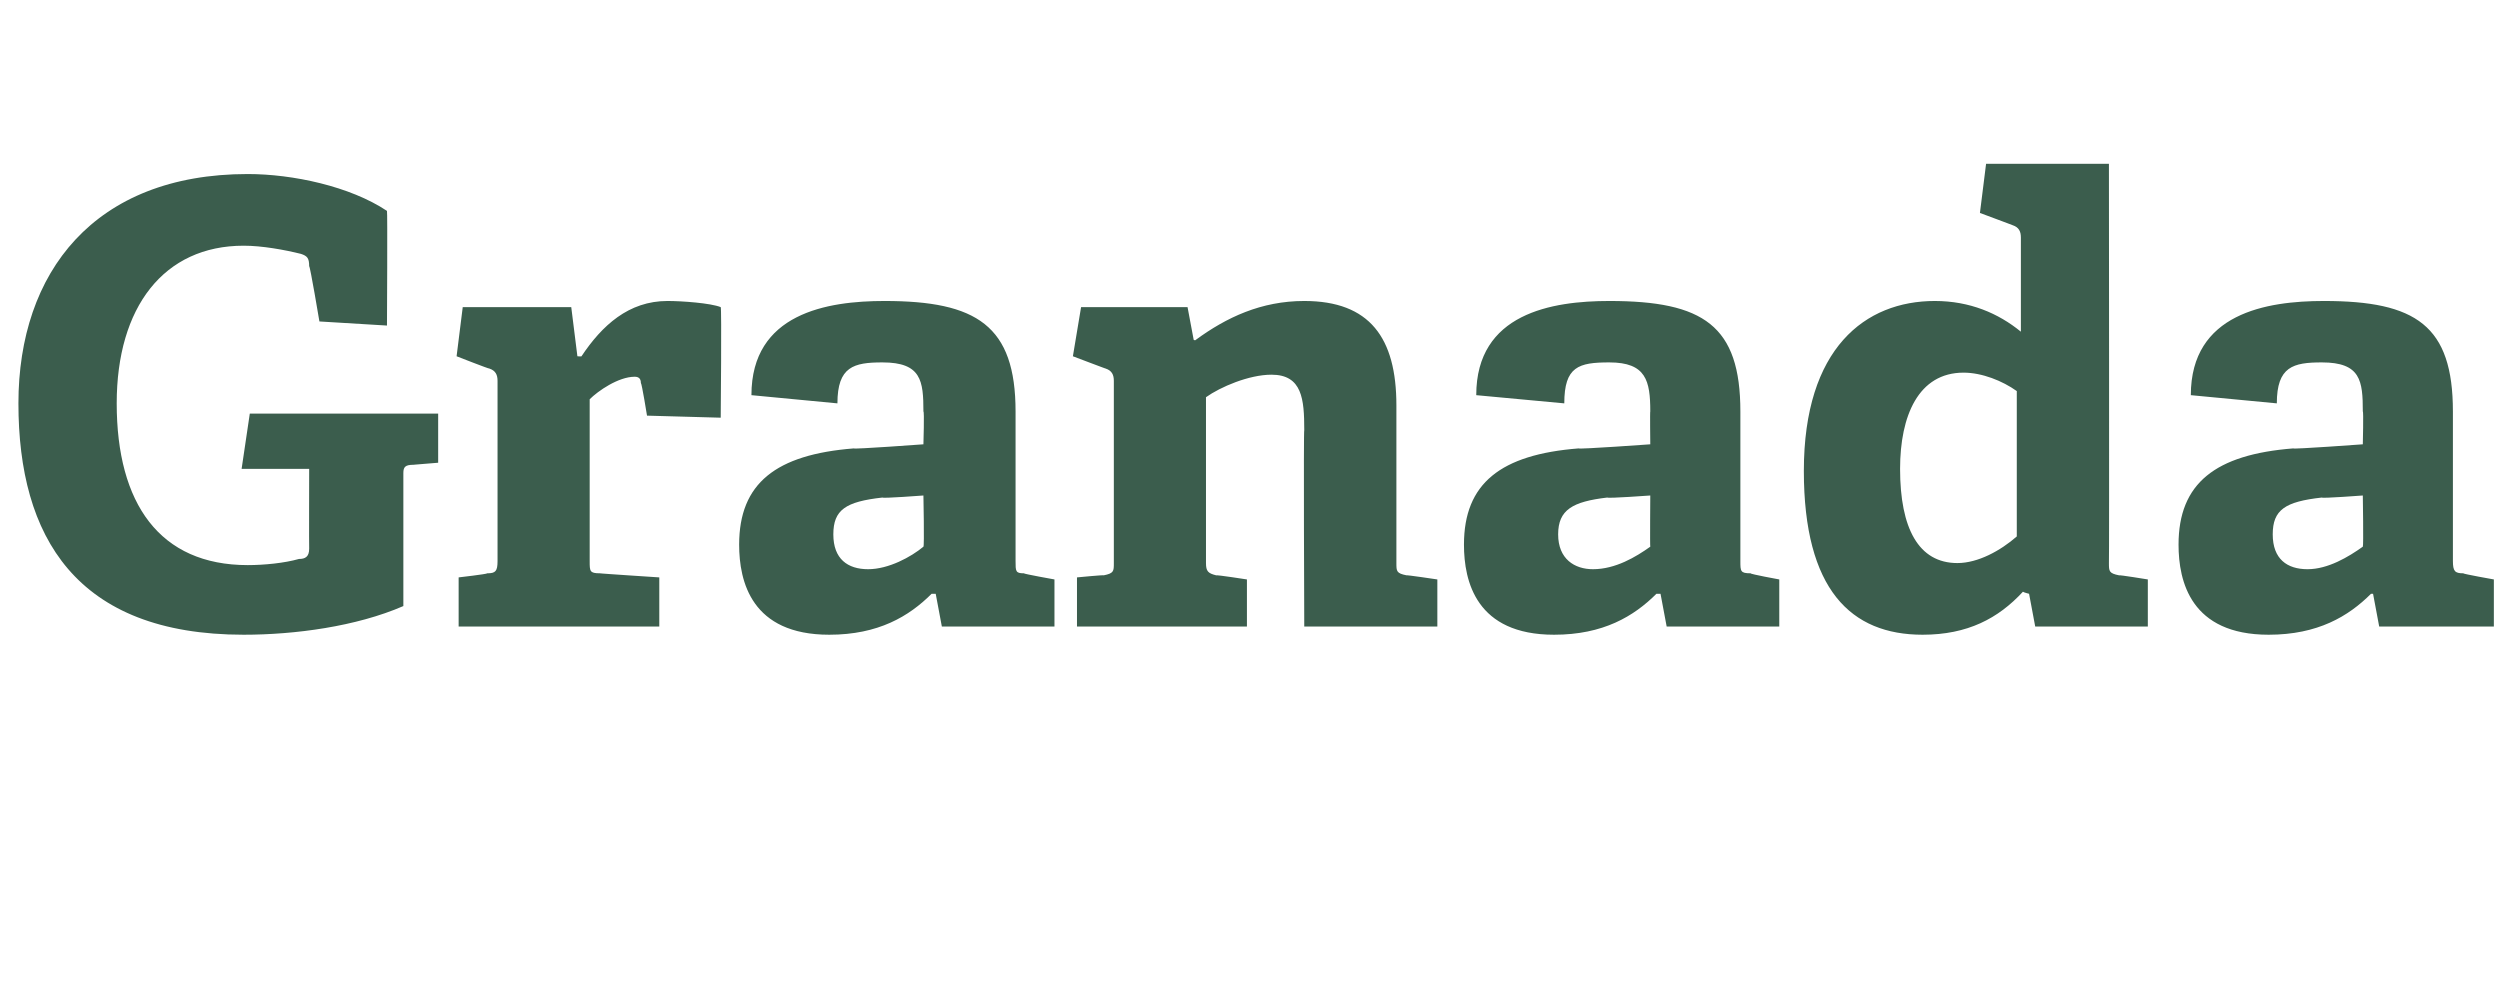 <?xml version="1.0" standalone="no"?><!DOCTYPE svg PUBLIC "-//W3C//DTD SVG 1.1//EN" "http://www.w3.org/Graphics/SVG/1.1/DTD/svg11.dtd"><svg xmlns="http://www.w3.org/2000/svg" version="1.1" width="122.1px" height="48.3px" viewBox="0 -8 122.1 48.3" style="top:-8px">  <desc>Granada</desc>  <defs/>  <g id="Polygon68782">    <path d="M 19.7 15.1 C 19.7 15.1 19.7 21.6 19.7 21.6 C 17.4 22.6 14.4 23 11.9 23 C 3.7 23 0.9 18.2 0.9 11.7 C 0.9 5.3 4.6 0.5 12.1 0.5 C 14.3 0.5 17.1 1.1 18.9 2.3 C 18.93 2.28 18.9 7.9 18.9 7.9 L 15.6 7.7 C 15.6 7.7 15.15 5.01 15.1 5 C 15.1 4.6 15 4.5 14.7 4.4 C 13.9 4.2 12.8 4 11.9 4 C 8 4 5.7 7 5.7 11.7 C 5.7 16.6 7.8 19.6 12.1 19.6 C 12.9 19.6 13.9 19.5 14.6 19.3 C 14.9 19.3 15.1 19.2 15.1 18.8 C 15.09 18.81 15.1 14.9 15.1 14.9 L 11.8 14.9 L 12.2 12.2 L 21.4 12.2 L 21.4 14.6 C 21.4 14.6 20.16 14.7 20.2 14.7 C 19.8 14.7 19.7 14.8 19.7 15.1 Z M 23.8 20 C 24.2 20 24.3 19.9 24.3 19.4 C 24.3 19.4 24.3 10.6 24.3 10.6 C 24.3 10.3 24.2 10.1 23.9 10 C 23.88 10.02 22.3 9.4 22.3 9.4 L 22.6 7 L 27.9 7 L 28.2 9.4 C 28.2 9.4 28.41 9.42 28.4 9.4 C 29.4 7.9 30.7 6.7 32.6 6.7 C 33.3 6.7 34.7 6.8 35.2 7 C 35.25 6.99 35.2 12.4 35.2 12.4 L 31.6 12.3 C 31.6 12.3 31.35 10.74 31.3 10.7 C 31.3 10.5 31.2 10.4 31 10.4 C 30.2 10.4 29.2 11.1 28.8 11.5 C 28.8 11.5 28.8 19.4 28.8 19.4 C 28.8 19.9 28.8 20 29.3 20 C 29.28 20.01 32.2 20.2 32.2 20.2 L 32.2 22.6 L 22.4 22.6 L 22.4 20.2 C 22.4 20.2 23.79 20.04 23.8 20 Z M 45.5 21 C 44.4 22.1 42.9 23 40.5 23 C 36.7 23 36.1 20.4 36.1 18.6 C 36.1 15.6 37.9 14.2 41.7 13.9 C 41.7 13.95 45.1 13.7 45.1 13.7 C 45.1 13.7 45.15 12.06 45.1 12.1 C 45.1 10.6 45 9.7 43.1 9.7 C 41.7 9.7 40.9 9.9 40.9 11.7 C 40.9 11.7 36.7 11.3 36.7 11.3 C 36.7 7.3 40.4 6.7 43.2 6.7 C 47.7 6.7 49.6 7.9 49.6 12.1 C 49.6 12.1 49.6 19.4 49.6 19.4 C 49.6 19.9 49.6 20 50 20 C 50.04 20.04 51.5 20.3 51.5 20.3 L 51.5 22.6 L 46 22.6 L 45.7 21 C 45.7 21 45.51 21 45.5 21 Z M 40.7 18.1 C 40.7 19.3 41.4 19.8 42.4 19.8 C 43.4 19.8 44.5 19.2 45.1 18.7 C 45.15 18.69 45.1 16.2 45.1 16.2 C 45.1 16.2 43.11 16.35 43.1 16.3 C 41.3 16.5 40.7 16.9 40.7 18.1 Z M 62.1 10.3 C 61 10.3 59.6 10.9 58.9 11.4 C 58.9 11.4 58.9 19.5 58.9 19.5 C 58.9 19.9 59 20 59.4 20.1 C 59.43 20.07 60.9 20.3 60.9 20.3 L 60.9 22.6 L 52.6 22.6 L 52.6 20.2 C 52.6 20.2 53.94 20.07 53.9 20.1 C 54.4 20 54.4 19.9 54.4 19.5 C 54.4 19.5 54.4 10.6 54.4 10.6 C 54.4 10.3 54.3 10.1 54 10 C 54.03 10.02 52.4 9.4 52.4 9.4 L 52.8 7 L 58 7 L 58.3 8.6 C 58.3 8.6 58.38 8.64 58.4 8.6 C 59.9 7.5 61.6 6.7 63.7 6.7 C 66.9 6.7 68.2 8.5 68.2 11.8 C 68.2 11.8 68.2 19.5 68.2 19.5 C 68.2 19.9 68.2 20 68.7 20.1 C 68.67 20.07 70.2 20.3 70.2 20.3 L 70.2 22.6 L 63.7 22.6 C 63.7 22.6 63.66 12.96 63.7 13 C 63.7 11.5 63.6 10.3 62.1 10.3 Z M 80.9 21 C 79.8 22.1 78.3 23 75.9 23 C 72.1 23 71.5 20.4 71.5 18.6 C 71.5 15.6 73.3 14.2 77.1 13.9 C 77.13 13.95 80.6 13.7 80.6 13.7 C 80.6 13.7 80.58 12.06 80.6 12.1 C 80.6 10.6 80.4 9.7 78.6 9.7 C 77.1 9.7 76.4 9.9 76.4 11.7 C 76.4 11.7 72.1 11.3 72.1 11.3 C 72.1 7.3 75.8 6.7 78.6 6.7 C 83.2 6.7 85 7.9 85 12.1 C 85 12.1 85 19.4 85 19.4 C 85 19.9 85 20 85.5 20 C 85.47 20.04 86.9 20.3 86.9 20.3 L 86.9 22.6 L 81.4 22.6 L 81.1 21 C 81.1 21 80.94 21 80.9 21 Z M 76.1 18.1 C 76.1 19.3 76.9 19.8 77.8 19.8 C 78.9 19.8 79.9 19.2 80.6 18.7 C 80.58 18.69 80.6 16.2 80.6 16.2 C 80.6 16.2 78.54 16.35 78.5 16.3 C 76.8 16.5 76.1 16.9 76.1 18.1 Z M 98.8 20.9 C 97.6 22.2 96.1 23 93.9 23 C 90.4 23 88.1 20.8 88.1 15 C 88.1 9 91.1 6.7 94.5 6.7 C 96.2 6.7 97.6 7.3 98.7 8.2 C 98.7 8.2 98.7 3.6 98.7 3.6 C 98.7 3.3 98.6 3.1 98.3 3 C 98.31 3 96.7 2.4 96.7 2.4 L 97 0 L 103 0 C 103 0 103.02 19.5 103 19.5 C 103 19.9 103 20 103.5 20.1 C 103.5 20.07 104.9 20.3 104.9 20.3 L 104.9 22.6 L 99.4 22.6 L 99.1 21 C 99.1 21 98.85 20.94 98.8 20.9 Z M 95.9 10.2 C 93.7 10.2 92.8 12.3 92.8 14.9 C 92.8 17.8 93.7 19.5 95.6 19.5 C 96.6 19.5 97.7 18.9 98.5 18.2 C 98.5 18.2 98.5 11.1 98.5 11.1 C 97.8 10.6 96.8 10.2 95.9 10.2 Z M 115.8 21 C 114.7 22.1 113.2 23 110.8 23 C 107 23 106.4 20.4 106.4 18.6 C 106.4 15.6 108.2 14.2 112 13.9 C 111.99 13.95 115.4 13.7 115.4 13.7 C 115.4 13.7 115.44 12.06 115.4 12.1 C 115.4 10.6 115.3 9.7 113.4 9.7 C 112 9.7 111.2 9.9 111.2 11.7 C 111.2 11.7 107 11.3 107 11.3 C 107 7.3 110.7 6.7 113.5 6.7 C 118 6.7 119.8 7.9 119.8 12.1 C 119.8 12.1 119.8 19.4 119.8 19.4 C 119.8 19.9 119.9 20 120.3 20 C 120.33 20.04 121.8 20.3 121.8 20.3 L 121.8 22.6 L 116.2 22.6 L 115.9 21 C 115.9 21 115.8 21 115.8 21 Z M 111 18.1 C 111 19.3 111.7 19.8 112.7 19.8 C 113.7 19.8 114.7 19.2 115.4 18.7 C 115.44 18.69 115.4 16.2 115.4 16.2 C 115.4 16.2 113.4 16.35 113.4 16.3 C 111.6 16.5 111 16.9 111 18.1 Z " stroke="none" fill="#3b5d4d"/>  </g></svg>